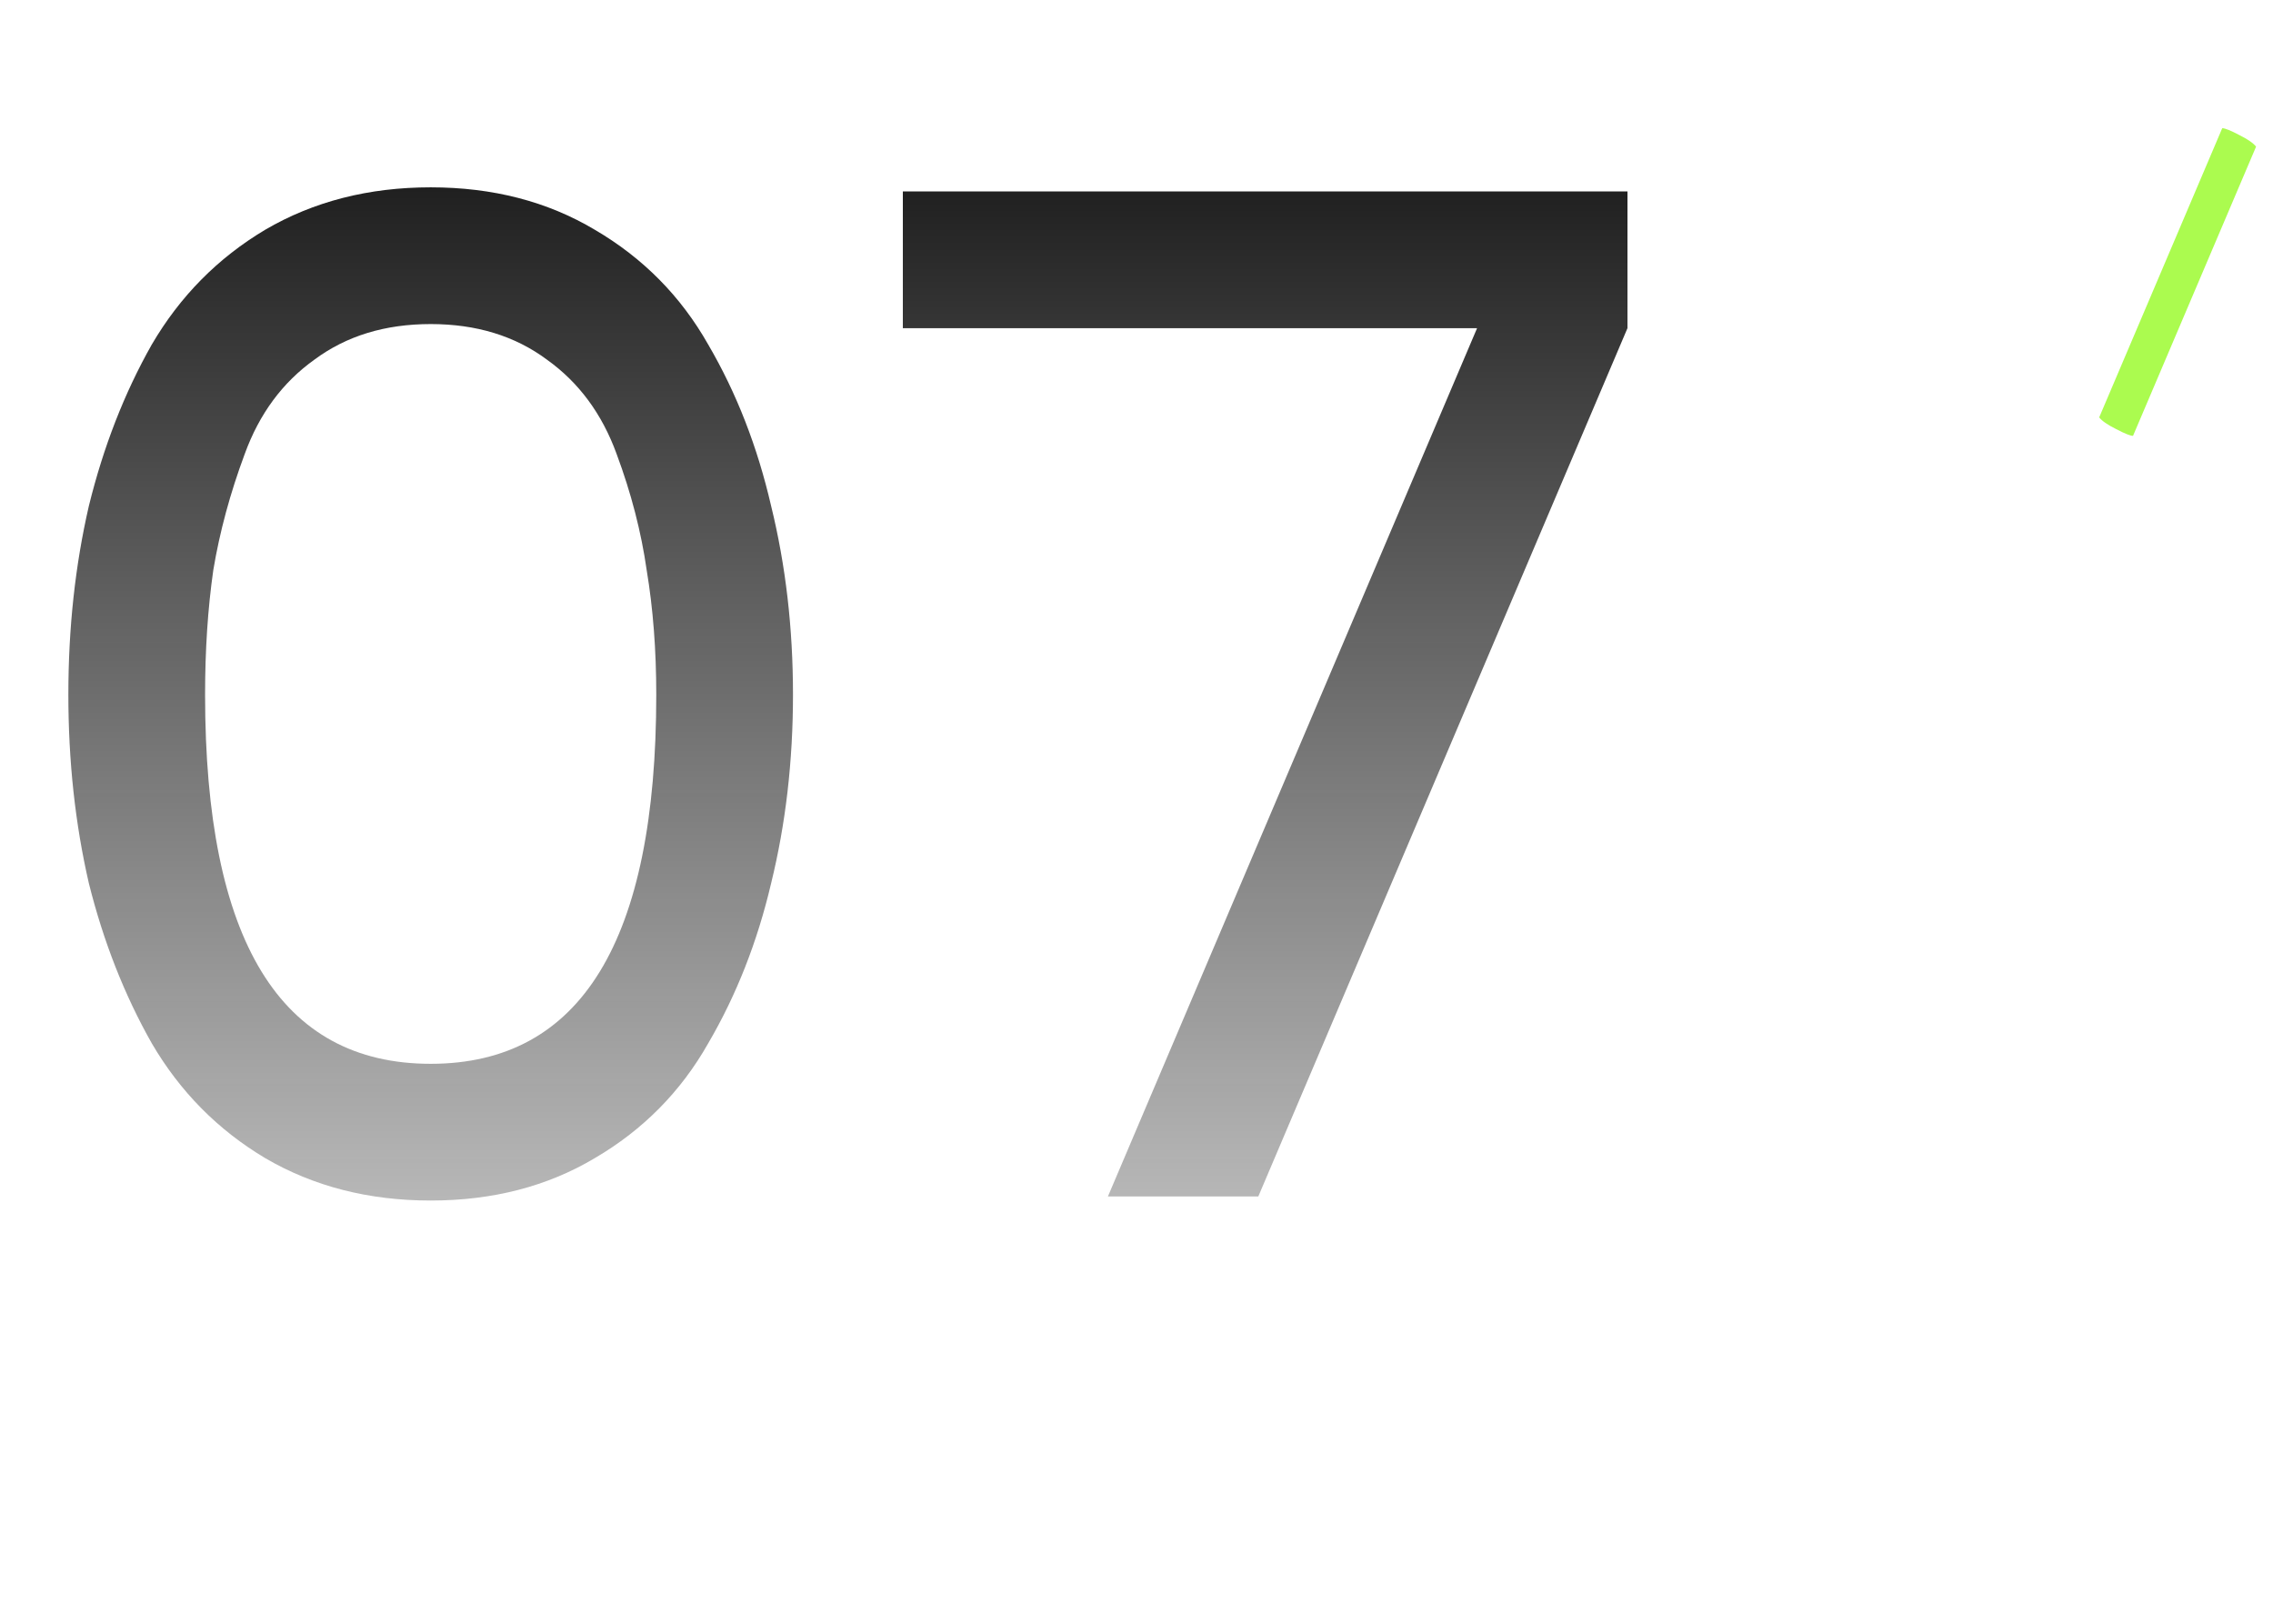 <?xml version="1.0" encoding="UTF-8"?> <svg xmlns="http://www.w3.org/2000/svg" width="133" height="95" viewBox="0 0 133 95" fill="none"> <path d="M15.52 13.44C18.347 11.787 21.573 10.96 25.2 10.96C28.827 10.96 32.027 11.787 34.8 13.44C37.627 15.093 39.84 17.333 41.44 20.16C43.093 22.987 44.32 26.133 45.12 29.6C45.973 33.067 46.4 36.747 46.4 40.64C46.4 44.533 45.973 48.213 45.12 51.68C44.32 55.093 43.093 58.213 41.44 61.04C39.84 63.867 37.627 66.107 34.8 67.76C32.027 69.413 28.827 70.24 25.2 70.24C21.573 70.24 18.347 69.413 15.52 67.76C12.747 66.107 10.533 63.867 8.88 61.04C7.28 58.213 6.053 55.093 5.2 51.68C4.4 48.213 4 44.533 4 40.64C4 36.747 4.4 33.067 5.2 29.6C6.053 26.133 7.28 22.987 8.88 20.16C10.533 17.333 12.747 15.093 15.52 13.44ZM12 40.64C12 55.04 16.4 62.24 25.2 62.24C34 62.24 38.4 55.04 38.4 40.64C38.4 38.027 38.213 35.6 37.84 33.36C37.52 31.12 36.933 28.853 36.08 26.56C35.227 24.213 33.867 22.373 32 21.04C30.133 19.653 27.867 18.96 25.2 18.96C22.533 18.96 20.267 19.653 18.4 21.04C16.533 22.373 15.173 24.213 14.32 26.56C13.467 28.853 12.853 31.12 12.48 33.36C12.16 35.6 12 38.027 12 40.64ZM95.228 19.2L73.628 70H64.828L86.428 19.2H52.828V11.2H95.228V19.2Z" fill="url(#paint0_linear_64_24)"></path> <path d="M122.83 24.42L130.03 7.5C130.186 7.5 130.516 7.632 131.02 7.896C131.524 8.148 131.854 8.376 132.01 8.58L124.81 25.5C124.654 25.5 124.324 25.368 123.82 25.104C123.316 24.852 122.986 24.624 122.83 24.42Z" fill="#ABFB4F"></path> <defs> <linearGradient id="paint0_linear_64_24" x1="50" y1="5" x2="50" y2="101" gradientUnits="userSpaceOnUse"> <stop stop-color="#101010"></stop> <stop offset="1" stop-color="#262626" stop-opacity="0"></stop> </linearGradient> </defs> </svg> 
